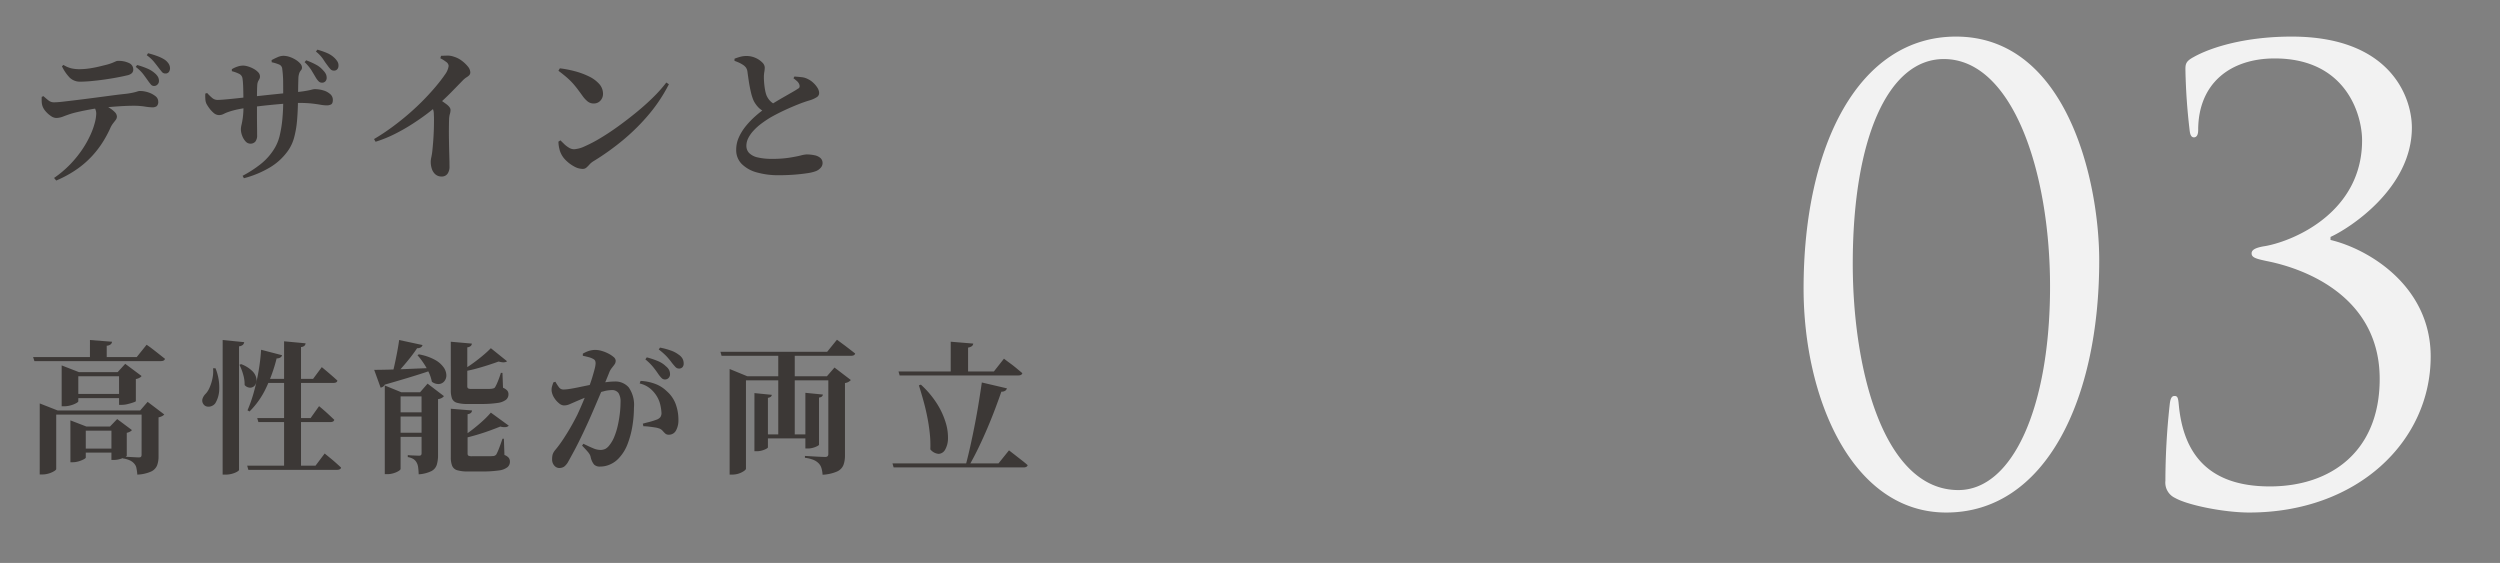 <svg xmlns="http://www.w3.org/2000/svg" width="453" height="102" viewBox="0 0 453 102">
  <rect x="0" y="0" width="453" height="102" fill="#808080" stroke="none"/>
  <g id="_03" data-name="03" transform="translate(-723 -1840)">
    <rect id="長方形_25031" data-name="長方形 25031" width="453" height="102" transform="translate(723 1840)" fill="none"/>
    <path id="パス_50236" data-name="パス 50236" d="M-58.19-38.72c0,19.69,8.69,40.59,25.85,40.59,17.93,0,27.72-20.35,27.72-45.65,0-14.41-5.83-40.59-25.96-40.59C-48.18-84.37-58.19-64.68-58.19-38.72Zm8.91-4.51c0-22.33,6.27-37.07,16.5-37.07,12.43,0,19.25,20.35,19.25,41.25,0,21.67-6.71,36.85-16.61,36.85C-43.67-2.2-49.28-23.98-49.28-43.23ZM46.2-22.33c0,13.09-8.8,19.47-19.91,19.47-11.55,0-15.73-6.38-16.5-14.85-.11-1.21-.22-1.54-.77-1.54s-.77.55-.88,1.65A128.03,128.03,0,0,0,7.37-3.85,3.053,3.053,0,0,0,9.13-.77C11.44.55,18.04,1.87,22.55,1.87,42.13,1.87,55.44-11,55.44-26.4c0-12.76-11.22-19.47-18.15-21.12v-.55c3.41-1.54,14.74-8.8,14.74-19.8,0-5.5-3.85-16.5-21.78-16.5-8.25,0-14.52,1.87-17.82,3.74C11-79.86,11-79.31,11-78.32a109.148,109.148,0,0,0,.77,11c.11.99.44,1.21.77,1.21s.77-.22.77-1.32c0-8.47,5.83-12.98,13.86-12.98,12.98,0,15.84,10.23,15.84,14.85,0,12.87-12.1,18.15-17.49,19.14-1.43.22-2.53.55-2.53,1.32s.77.99,2.86,1.43C33-42.24,46.2-37.07,46.2-22.33Z" transform="translate(1108 1931)" fill="#f2f2f2"/>
    <path id="ヘッダーメニュー" d="M23.01-15.106a.718.718,0,0,1-.559-.247,7.9,7.9,0,0,1-.533-.689q-.364-.52-.858-1.183a7.027,7.027,0,0,0-1.378-1.339l.26-.338a13.4,13.4,0,0,1,1.807.624,4.962,4.962,0,0,1,1.365.832,2.745,2.745,0,0,1,.6.689,1.545,1.545,0,0,1,.182.767.865.865,0,0,1-.26.611A.831.831,0,0,1,23.01-15.106ZM4.888,1.56A18.993,18.993,0,0,0,7.852-.949,19.837,19.837,0,0,0,10.023-3.64a18.187,18.187,0,0,0,1.456-2.6,13.524,13.524,0,0,0,.806-2.249,7.115,7.115,0,0,0,.247-1.625,2.04,2.04,0,0,0-.169-.793,2.25,2.25,0,0,0-.611-.793l1.742-.26q.754.416,1.391.806a4.855,4.855,0,0,1,1.014.793,1.182,1.182,0,0,1,.377.793.988.988,0,0,1-.195.585q-.2.273-.481.624a4.442,4.442,0,0,0-.572,1,21.208,21.208,0,0,1-1.261,2.34A17.588,17.588,0,0,1,11.856-2.5,16.777,16.777,0,0,1,9.087-.065,20.422,20.422,0,0,1,5.278,2.028Zm.39-10.868a1.768,1.768,0,0,1-.936-.338,4.513,4.513,0,0,1-.949-.832,2.991,2.991,0,0,1-.585-.936,2.893,2.893,0,0,1-.156-.806,7.967,7.967,0,0,1,0-.91l.312-.13q.52.468.936.793a1.6,1.6,0,0,0,1.014.325,16.59,16.59,0,0,0,1.664-.13q1.144-.13,2.626-.312t3.068-.39q1.586-.208,3.029-.4t2.509-.3A13.548,13.548,0,0,0,19.2-13.9q.507-.117.78-.208a1.443,1.443,0,0,1,.4-.091,4.947,4.947,0,0,1,1.6.26,4.026,4.026,0,0,1,1.274.676,1.222,1.222,0,0,1,.507.962,1.045,1.045,0,0,1-.273.858,1.342,1.342,0,0,1-.819.208,9.641,9.641,0,0,1-1.352-.143,13.129,13.129,0,0,0-2.028-.143q-1.04,0-2.522.091t-3.094.273q-.988.078-2.145.286t-2.145.429q-.988.221-1.534.4-.624.208-1.3.468A3.556,3.556,0,0,1,5.278-9.308ZM9.7-15.886a2.691,2.691,0,0,1-1.95-.7,7.838,7.838,0,0,1-1.43-2.08l.26-.26a4.774,4.774,0,0,0,1.5.637,6.582,6.582,0,0,0,1.339.143,12.549,12.549,0,0,0,1.9-.143q.936-.143,1.742-.338t1.326-.325a9.027,9.027,0,0,0,1.053-.338q.377-.156.6-.26a.958.958,0,0,1,.4-.1,4.388,4.388,0,0,1,2.054.4A1.259,1.259,0,0,1,19.24-18.1a.935.935,0,0,1-.234.65,1.714,1.714,0,0,1-.858.416q-.754.182-1.859.39t-2.314.377q-1.209.169-2.327.273T9.7-15.886Zm15.366-1.482a.759.759,0,0,1-.611-.26q-.221-.26-.585-.728-.39-.52-.871-1.118a6.667,6.667,0,0,0-1.313-1.2l.234-.364a15.885,15.885,0,0,1,1.755.546,6.836,6.836,0,0,1,1.261.624,2.7,2.7,0,0,1,.715.728,1.528,1.528,0,0,1,.247.832,1.127,1.127,0,0,1-.195.65A.715.715,0,0,1,25.064-17.368ZM53.43-15.7a.822.822,0,0,1-.585-.234,3.481,3.481,0,0,1-.533-.7Q52-17.16,51.558-17.9a7.184,7.184,0,0,0-1.274-1.521l.286-.338a13.7,13.7,0,0,1,1.781.793,4.423,4.423,0,0,1,1.313,1.053,2.446,2.446,0,0,1,.507.715,1.805,1.805,0,0,1,.117.663.938.938,0,0,1-.247.6A.8.8,0,0,1,53.43-15.7ZM39.052,1.17A21.108,21.108,0,0,0,42.263-.9,10.652,10.652,0,0,0,44.954-4a8.19,8.19,0,0,0,.858-2.288,21.8,21.8,0,0,0,.455-2.925q.143-1.573.143-3.185,0-1.95-.013-3.367a18.534,18.534,0,0,0-.169-2.483.9.9,0,0,0-.52-.728A7.079,7.079,0,0,0,44.33-19.4l-.026-.39q.572-.312,1.118-.546a2.641,2.641,0,0,1,1.04-.234,3.5,3.5,0,0,1,1.1.195,5.15,5.15,0,0,1,1.105.52,3.593,3.593,0,0,1,.832.689,1.1,1.1,0,0,1,.312.7.684.684,0,0,1-.156.481,1.9,1.9,0,0,0-.3.468,3.127,3.127,0,0,0-.195,1.027q-.026.806-.039,1.56t-.013,1.417q0,.663-.026,1.235-.026,1.846-.169,3.471a17.3,17.3,0,0,1-.507,2.977A7.557,7.557,0,0,1,47.32-3.432,10.788,10.788,0,0,1,43.966-.325a18.106,18.106,0,0,1-4.68,1.937ZM40.43-4.654a1.147,1.147,0,0,1-.858-.429,3.085,3.085,0,0,1-.611-1.04,3.343,3.343,0,0,1-.221-1.131,3.559,3.559,0,0,1,.117-.819q.117-.481.234-1.3a16.024,16.024,0,0,0,.117-2.171q0-.7-.013-1.469t-.026-1.443q-.013-.676-.052-1.222a8.309,8.309,0,0,0-.091-.832,1.076,1.076,0,0,0-.546-.767,6.654,6.654,0,0,0-1.378-.507v-.364a4.921,4.921,0,0,1,1.014-.468,3.289,3.289,0,0,1,1.04-.182,3.168,3.168,0,0,1,.884.156,5.156,5.156,0,0,1,1.014.429,3.238,3.238,0,0,1,.819.624,1.081,1.081,0,0,1,.325.741.936.936,0,0,1-.1.468q-.1.182-.221.4a2.028,2.028,0,0,0-.169.689q-.026.364-.039.923t-.013,1.183v3.406q0,1.092.013,2t.013,1.586a1.791,1.791,0,0,1-.312,1.157A1.145,1.145,0,0,1,40.43-4.654ZM34.788-9.828a1.5,1.5,0,0,1-.988-.4,5.011,5.011,0,0,1-.819-.9,6.415,6.415,0,0,1-.481-.754,2.229,2.229,0,0,1-.195-.819,8.1,8.1,0,0,1-.013-1.027l.338-.1a9.028,9.028,0,0,0,.949.923,1.466,1.466,0,0,0,.949.325q.416,0,1.183-.065t1.651-.156q.884-.091,1.677-.182t1.287-.143q.832-.078,2-.208t2.431-.26q1.261-.13,2.327-.234t1.664-.156q.962-.1,1.534-.195t.91-.169q.338-.078.546-.13a1.612,1.612,0,0,1,.39-.052,5.427,5.427,0,0,1,1.534.221,3.182,3.182,0,0,1,1.248.663,1.355,1.355,0,0,1,.494,1.04q0,.65-.3.832a1.632,1.632,0,0,1-.845.182,6.45,6.45,0,0,1-1.118-.117q-.65-.117-1.573-.221a20.542,20.542,0,0,0-2.249-.1q-.91,0-2.106.091t-2.444.208q-1.248.117-2.366.247t-1.9.234q-1.222.156-2.223.364a13.832,13.832,0,0,0-1.677.442,6.063,6.063,0,0,0-.949.39A1.906,1.906,0,0,1,34.788-9.828Zm20.8-8.06a.809.809,0,0,1-.611-.26,6.38,6.38,0,0,1-.559-.7q-.364-.468-.767-1.105a6.3,6.3,0,0,0-1.313-1.391l.26-.338a12.57,12.57,0,0,1,1.794.624,4.5,4.5,0,0,1,1.274.832,3.6,3.6,0,0,1,.6.741,1.374,1.374,0,0,1,.156.767.9.9,0,0,1-.208.572A.751.751,0,0,1,55.588-17.888Zm7.28,12.4a38.162,38.162,0,0,0,3.25-2.145q1.612-1.183,3.094-2.47t2.73-2.574q1.248-1.287,2.21-2.444t1.56-2.041a3.378,3.378,0,0,0,.676-1.586.982.982,0,0,0-.468-.728,6.215,6.215,0,0,0-1.04-.65l.13-.442q.546-.026,1.144-.039a3.193,3.193,0,0,1,1.17.195,4.447,4.447,0,0,1,1.4.7,5.817,5.817,0,0,1,1.131,1.066,1.74,1.74,0,0,1,.455,1.04.756.756,0,0,1-.195.559,2.629,2.629,0,0,1-.494.377,3.7,3.7,0,0,0-.663.546q-.858.884-2.106,2.158t-2.808,2.626q-.546.494-1.612,1.3t-2.5,1.742a34.19,34.19,0,0,1-3.159,1.82,23.394,23.394,0,0,1-3.627,1.482ZM75.114,1.3A1.662,1.662,0,0,1,74,.923a2.2,2.2,0,0,1-.65-.988,3.887,3.887,0,0,1-.208-1.261,3.808,3.808,0,0,1,.1-.845,10.867,10.867,0,0,0,.182-1.1q.078-.754.143-1.547t.1-1.547q.039-.754.052-1.43t.013-1.222q0-.546-.026-.884a2.776,2.776,0,0,0-.182-1.079,5.316,5.316,0,0,0-.546-.949L74.256-13q.988.65,1.729,1.2t.741,1.04a2.542,2.542,0,0,1-.117.728,4.036,4.036,0,0,0-.143.962q-.052,1.742-.026,3.458t.065,3.068q.039,1.352.039,2.028A2.187,2.187,0,0,1,76.18.806,1.241,1.241,0,0,1,75.114,1.3ZM100.672-.078a3.2,3.2,0,0,1-1.521-.429,6.517,6.517,0,0,1-1.417-1.027,4.27,4.27,0,0,1-.884-1.118,3.967,3.967,0,0,1-.416-1.131,5.655,5.655,0,0,1-.156-1.235l.364-.234q.312.312.7.689a4.473,4.473,0,0,0,.858.65,1.8,1.8,0,0,0,.91.273,5.323,5.323,0,0,0,1.937-.533,24.934,24.934,0,0,0,2.808-1.469q1.573-.936,3.263-2.158t3.341-2.574q1.651-1.352,3.042-2.73a24.158,24.158,0,0,0,2.327-2.626l.468.312a28.628,28.628,0,0,1-3.523,5.343,36.942,36.942,0,0,1-4.615,4.628A45.51,45.51,0,0,1,102.6-1.456a3.149,3.149,0,0,0-.7.585,5.66,5.66,0,0,1-.559.559A.984.984,0,0,1,100.672-.078Zm2-11.856a1.715,1.715,0,0,1-1.079-.351,5.073,5.073,0,0,1-.949-1.027q-.468-.65-.858-1.17t-.845-1.04A11.745,11.745,0,0,0,97.851-16.6q-.637-.559-1.573-1.261l.26-.442a19.517,19.517,0,0,1,2.7.52,13.827,13.827,0,0,1,2.548.936,5.948,5.948,0,0,1,1.872,1.365,2.65,2.65,0,0,1,.7,1.807,1.768,1.768,0,0,1-.468,1.222A1.567,1.567,0,0,1,102.674-11.934Zm33.54,13a14.253,14.253,0,0,1-3.978-.507,6.135,6.135,0,0,1-2.743-1.534,3.556,3.556,0,0,1-1-2.587,5.431,5.431,0,0,1,.494-2.262,9.151,9.151,0,0,1,1.287-2.054A15.264,15.264,0,0,1,131.95-9.62a19.113,19.113,0,0,1,1.664-1.326q.728-.494,1.638-1.053t1.82-1.079L138.684-14q.7-.4.988-.611a.494.494,0,0,0,.3-.312.9.9,0,0,0-.039-.442A1.517,1.517,0,0,0,139.49-16q-.312-.273-.624-.507l.182-.312q.676.052,1.287.117a3.04,3.04,0,0,1,1.105.325,3.776,3.776,0,0,1,1,.676,4.305,4.305,0,0,1,.78.936,1.819,1.819,0,0,1,.3.936.869.869,0,0,1-.39.728,5.136,5.136,0,0,1-1.326.6q-.988.286-2.249.793t-2.522,1.1q-1.261.6-2.353,1.222-.858.52-1.638,1.105a10.234,10.234,0,0,0-1.391,1.248,6.086,6.086,0,0,0-.962,1.352,3.087,3.087,0,0,0-.351,1.417,1.832,1.832,0,0,0,.507,1.313,3.139,3.139,0,0,0,1.547.793,11.073,11.073,0,0,0,2.626.26,19.634,19.634,0,0,0,3.081-.208q1.287-.208,2.067-.4a5.39,5.39,0,0,1,1.066-.195,6.9,6.9,0,0,1,1.43.143,2.353,2.353,0,0,1,1.079.494,1.225,1.225,0,0,1,.4.975,1.247,1.247,0,0,1-.351.819,2.206,2.206,0,0,1-.9.611A7.386,7.386,0,0,1,141.375.7q-1,.156-2.314.26T136.214,1.066ZM133.8-10.374a3.58,3.58,0,0,1-1.287-.845,5.167,5.167,0,0,1-.845-1.183,8.459,8.459,0,0,1-.507-1.56q-.221-.936-.377-1.95t-.26-1.82a1.749,1.749,0,0,0-.26-.7,2.132,2.132,0,0,0-.572-.52,5,5,0,0,0-.715-.39,8.325,8.325,0,0,0-.793-.312v-.39a9.374,9.374,0,0,1,1.053-.351,4.246,4.246,0,0,1,1.1-.143,3.958,3.958,0,0,1,1.638.338,3.916,3.916,0,0,1,1.222.819,1.355,1.355,0,0,1,.468.9,4.8,4.8,0,0,1-.078.832,5.544,5.544,0,0,0-.078.962q0,.494.052,1.092t.156,1.183a5.742,5.742,0,0,0,.26,1,3.376,3.376,0,0,0,.728,1.079,3.374,3.374,0,0,0,1.066.689ZM1.092,34.02H19.864l1.794-2.236.338.234q.338.234.858.637t1.079.845l1.053.832q-.1.416-.754.416H1.326Zm10.3-3.094,4,.312a.732.732,0,0,1-.221.455,1.335,1.335,0,0,1-.741.273v2.5H11.388Zm9.36,12.766h-.26l1.352-1.56,3.016,2.288a1.351,1.351,0,0,1-.377.286,2.2,2.2,0,0,1-.663.234v7.072a4.6,4.6,0,0,1-.26,1.625,2.136,2.136,0,0,1-1.079,1.118,6.768,6.768,0,0,1-2.509.559,9.175,9.175,0,0,0-.156-1.17,1.676,1.676,0,0,0-.39-.806,2.416,2.416,0,0,0-.715-.559,4.617,4.617,0,0,0-1.365-.4v-.338l.364.026q.364.026.871.052l.975.052q.468.026.7.026.312,0,.4-.13a.628.628,0,0,0,.091-.364Zm-18.46,0V42.418l3.25,1.274H21.32v.754H5.278V54.3q0,.156-.377.39a4.255,4.255,0,0,1-.949.416,4.008,4.008,0,0,1-1.222.182H2.288ZM6.266,36.75V35.528L9.412,36.75H17.42V37.5H9.282v4.524q0,.13-.39.351a4.508,4.508,0,0,1-.988.39,4.38,4.38,0,0,1-1.2.169H6.266Zm10.4,0h-.26l1.378-1.508,2.964,2.21a1.128,1.128,0,0,1-.364.312,2.052,2.052,0,0,1-.676.234v4q0,.078-.442.234t-1.027.3a4.481,4.481,0,0,1-1.053.143h-.52ZM7.9,40.7H17.55v.754H7.9Zm-.052,5.9V45.486L10.738,46.6H16.38v.754H10.634v4.888q0,.1-.364.3a5.213,5.213,0,0,1-.91.364,3.76,3.76,0,0,1-1.118.169h-.39Zm7.436,0h-.26l1.3-1.352,2.678,2a1.307,1.307,0,0,1-.338.273,1.918,1.918,0,0,1-.6.221v4.134q0,.1-.39.3a5.009,5.009,0,0,1-.91.338,3.728,3.728,0,0,1-.988.143h-.494Zm-5.9,4h7.02v.728H9.386ZM41.7,45.07h9.672l1.534-2.158.286.234q.286.234.728.624t.9.819q.455.429.845.793-.1.416-.728.416H41.912ZM39.884,53.7H52.26l1.664-2.21.3.247q.3.247.78.637t.975.832q.494.442.91.832a.391.391,0,0,1-.234.312,1.032,1.032,0,0,1-.468.1H40.092ZM46.566,31.16l3.9.364a.706.706,0,0,1-.208.442,1.047,1.047,0,0,1-.624.234V54.17H46.566Zm-4.16,1.534,3.8.988a.746.746,0,0,1-.312.416,1.219,1.219,0,0,1-.676.156,27.916,27.916,0,0,1-1.963,5.46,14.776,14.776,0,0,1-2.951,4.16l-.364-.208a25.257,25.257,0,0,0,1.131-3.224,38.539,38.539,0,0,0,.858-3.783A36.644,36.644,0,0,0,42.406,32.694Zm.39,5.278h9.022L53.4,35.84l.286.234q.286.234.728.611t.936.806q.494.429.884.793-.1.416-.7.416H42.8Zm-7.358-7.046,3.9.39a.787.787,0,0,1-.221.468,1.227,1.227,0,0,1-.715.286V54.456q0,.13-.351.338a3.845,3.845,0,0,1-.9.364,4.05,4.05,0,0,1-1.118.156h-.6ZM33.7,36.048h.442a9.3,9.3,0,0,1,.676,3.848,5.108,5.108,0,0,1-.7,2.47,1.5,1.5,0,0,1-.689.533,1.429,1.429,0,0,1-.845.078,1,1,0,0,1-.65-.455,1.1,1.1,0,0,1-.13-1,2.27,2.27,0,0,1,.6-.9,4.044,4.044,0,0,0,.689-1.131,8.019,8.019,0,0,0,.507-1.651A6.288,6.288,0,0,0,33.7,36.048Zm5.07-.754a5.688,5.688,0,0,1,2.093,1.313,2.5,2.5,0,0,1,.7,1.378,1.587,1.587,0,0,1-.247,1.1,1.086,1.086,0,0,1-.845.481,1.358,1.358,0,0,1-1.053-.481,6.291,6.291,0,0,0-.273-1.937,9.651,9.651,0,0,0-.663-1.729ZM70.98,33.526a9.348,9.348,0,0,1,2.964,1.014,4.608,4.608,0,0,1,1.56,1.378,2.587,2.587,0,0,1,.468,1.391,1.643,1.643,0,0,1-.377,1.1,1.39,1.39,0,0,1-.975.494,1.955,1.955,0,0,1-1.274-.416,7.239,7.239,0,0,0-.559-1.7,11.884,11.884,0,0,0-.949-1.677,14.644,14.644,0,0,0-1.092-1.43Zm-3.562-2.6,4.238.91a.764.764,0,0,1-.3.416,1.208,1.208,0,0,1-.689.156q-.468.728-1.183,1.638t-1.508,1.82q-.793.91-1.573,1.664h-.338q.26-.936.52-2.106t.481-2.353Q67.288,31.888,67.418,30.926Zm-4.524,5.408q.91,0,2.548-.039t3.705-.13q2.067-.091,4.277-.169v.364q-1.4.494-3.51,1.144t-5.1,1.508a.883.883,0,0,1-.325.377,1.431,1.431,0,0,1-.429.169Zm2.86,7.7h7.488v.754H65.754ZM65.7,47.722H73.19v.754H65.7Zm-.884-7.332V39.168l2.99,1.222h5.928v.754H67.678v13.13q0,.156-.338.377a3.815,3.815,0,0,1-.9.4,3.714,3.714,0,0,1-1.157.182h-.468Zm11.96-9.152,3.822.338a.68.68,0,0,1-.221.442,1.078,1.078,0,0,1-.611.234V39.3a.454.454,0,0,0,.143.39,1.322,1.322,0,0,0,.663.1h2.9a5.966,5.966,0,0,0,.663-.026,2.222,2.222,0,0,0,.377-.078.546.546,0,0,0,.273-.182,7.568,7.568,0,0,0,.481-.988,16.579,16.579,0,0,0,.585-1.638h.286l.1,2.7a2.146,2.146,0,0,1,.78.52,1.049,1.049,0,0,1,.208.676,1.245,1.245,0,0,1-.455.988,3.263,3.263,0,0,1-1.56.572,19.848,19.848,0,0,1-3.055.182H79.82a6.471,6.471,0,0,1-1.937-.221A1.344,1.344,0,0,1,77,41.534a4.318,4.318,0,0,1-.221-1.56Zm-5.3,9.152h-.26l1.352-1.56,2.964,2.262a1.222,1.222,0,0,1-.377.325,1.7,1.7,0,0,1-.689.221V51.752a6.177,6.177,0,0,1-.221,1.755,1.978,1.978,0,0,1-.975,1.17,6.085,6.085,0,0,1-2.314.585,11.9,11.9,0,0,0-.1-1.287,2.289,2.289,0,0,0-.286-.871,1.7,1.7,0,0,0-.533-.585,2.721,2.721,0,0,0-1.053-.377v-.364l.247.026q.247.026.6.039l.689.026q.338.013.52.013a.426.426,0,0,0,.351-.117.518.518,0,0,0,.091-.325Zm12.558-7.982,2.938,2.366q-.416.364-1.534.052-.78.286-1.82.624t-2.184.65q-1.144.312-2.314.52l-.13-.312a20.151,20.151,0,0,0,1.872-1.222q.962-.7,1.807-1.417A17.761,17.761,0,0,0,84.032,32.408ZM76.778,43.38l3.848.312q-.052.572-.806.676v7.124a.454.454,0,0,0,.143.39,1.4,1.4,0,0,0,.689.1h3.016a6.931,6.931,0,0,0,.7-.026.794.794,0,0,0,.65-.286A8.57,8.57,0,0,0,85.5,50.6q.3-.767.637-1.781h.26l.1,2.938a1.912,1.912,0,0,1,.793.533,1.156,1.156,0,0,1,.2.689,1.283,1.283,0,0,1-.455,1,3.187,3.187,0,0,1-1.573.585,20.8,20.8,0,0,1-3.146.182H79.9a6.607,6.607,0,0,1-1.95-.221,1.423,1.423,0,0,1-.923-.793,4.02,4.02,0,0,1-.247-1.56Zm7.254.7,3.25,2.366a.871.871,0,0,1-.559.26,2.605,2.605,0,0,1-.975-.1q-.832.338-1.937.741t-2.34.767q-1.235.364-2.483.65l-.156-.312A20.91,20.91,0,0,0,80.769,47.1q1-.78,1.872-1.586A15.832,15.832,0,0,0,84.032,44.082Zm31.538-6.006a.822.822,0,0,1-.6-.26,6.117,6.117,0,0,1-.6-.728q-.338-.52-.884-1.209a9.974,9.974,0,0,0-1.456-1.443l.26-.364a14.849,14.849,0,0,1,1.989.663,4.528,4.528,0,0,1,1.469.949,2.063,2.063,0,0,1,.6.715,1.745,1.745,0,0,1,.156.715.959.959,0,0,1-.26.689A.891.891,0,0,1,115.57,38.076ZM96.408,54.118a1.187,1.187,0,0,1-.871-.429,1.659,1.659,0,0,1-.4-1.183,2.863,2.863,0,0,1,.117-.91,2.679,2.679,0,0,1,.481-.78,21.333,21.333,0,0,0,1.313-1.768q.663-.988,1.339-2.145t1.326-2.457q.546-1.17,1.04-2.353t.923-2.288q.429-1.105.715-2.041t.455-1.612a4.611,4.611,0,0,0,.169-.988,1.22,1.22,0,0,0-.078-.455.661.661,0,0,0-.312-.325,3.3,3.3,0,0,0-.871-.351q-.533-.143-1.053-.247V33.4a6.3,6.3,0,0,1,.962-.455,3.913,3.913,0,0,1,1.4-.221,3.982,3.982,0,0,1,1.027.169,6.334,6.334,0,0,1,1.2.468,4.868,4.868,0,0,1,.975.637.931.931,0,0,1,.39.676,1.127,1.127,0,0,1-.195.65q-.195.286-.455.6a3.5,3.5,0,0,0-.468.754q-.234.6-.663,1.638t-.962,2.288l-1.066,2.5q-.533,1.248-.975,2.236t-.949,2.067q-.507,1.079-1.027,2.119T98.9,51.427q-.468.871-.806,1.469a2.954,2.954,0,0,1-.78.975A1.585,1.585,0,0,1,96.408,54.118Zm7.436-.26a1.476,1.476,0,0,1-1.105-.364,3.15,3.15,0,0,1-.611-1.326,1.759,1.759,0,0,0-.169-.481,3.538,3.538,0,0,0-.429-.585q-.312-.364-.962-1.04l.234-.338q.988.494,1.742.806a3.463,3.463,0,0,0,1.274.312,2.071,2.071,0,0,0,1-.208,2.413,2.413,0,0,0,.741-.7,5.9,5.9,0,0,0,.845-1.482,12.343,12.343,0,0,0,.624-2,21.008,21.008,0,0,0,.377-2.21,18.28,18.28,0,0,0,.13-2.106,2.862,2.862,0,0,0-.364-1.586A1.417,1.417,0,0,0,105.9,40a5.942,5.942,0,0,0-1.43.221q-.858.221-1.807.559t-1.833.7q-.884.364-1.534.65t-1.079.468a2.476,2.476,0,0,1-.975.182A1.453,1.453,0,0,1,96.4,42.4a3.832,3.832,0,0,1-.845-.936,3.118,3.118,0,0,1-.468-1.079,2.157,2.157,0,0,1,.013-.975,7.558,7.558,0,0,1,.273-.819l.364-.1a7.913,7.913,0,0,0,.663,1.027.962.962,0,0,0,.793.377,7.268,7.268,0,0,0,1.079-.1q.663-.1,1.5-.273t1.768-.364q.936-.2,1.872-.351.65-.13,1.547-.247a12.206,12.206,0,0,1,1.547-.117,3.2,3.2,0,0,1,2.509,1.066,5.525,5.525,0,0,1,.949,3.666,20.62,20.62,0,0,1-.286,3.367,16.268,16.268,0,0,1-.871,3.237,7.681,7.681,0,0,1-1.573,2.548,4.636,4.636,0,0,1-1.5,1.1A4.316,4.316,0,0,1,103.844,53.858ZM116.3,48.086a.948.948,0,0,1-.676-.221,6.473,6.473,0,0,1-.468-.494,1.552,1.552,0,0,0-.65-.429,4.362,4.362,0,0,0-.793-.182q-.507-.078-1.053-.143a8.43,8.43,0,0,0-.988-.065l-.1-.468q.546-.156,1.027-.273t.871-.247q.39-.13.676-.234a1.488,1.488,0,0,0,.611-.442,1.293,1.293,0,0,0,.195-.78,8.863,8.863,0,0,0-.208-1.417,5.25,5.25,0,0,0-.7-1.677,5.591,5.591,0,0,0-1.248-1.378,4.642,4.642,0,0,0-1.794-.832l.156-.468a8.7,8.7,0,0,1,2.535.494,6,6,0,0,1,2.223,1.378,5.709,5.709,0,0,1,1.612,2.327,8.159,8.159,0,0,1,.494,2.847,3.856,3.856,0,0,1-.429,1.924A1.446,1.446,0,0,1,116.3,48.086Zm1.82-11.986a.854.854,0,0,1-.637-.286q-.273-.286-.663-.78-.338-.468-.845-1.04a11.257,11.257,0,0,0-1.521-1.352l.234-.338a12.531,12.531,0,0,1,1.976.533,5.026,5.026,0,0,1,1.4.741,2.14,2.14,0,0,1,.715.754,1.891,1.891,0,0,1,.195.858.957.957,0,0,1-.221.663A.81.81,0,0,1,118.118,36.1Zm7.514-3.042h19.344l1.768-2.184.338.247q.338.247.845.624t1.079.819l1.04.806q-.1.416-.754.416H125.84Zm10.478,0h2.99v15.6h-2.99Zm-4.316,7.488,3.146.312a.529.529,0,0,1-.169.338,1.162,1.162,0,0,1-.533.208v8.97q0,.1-.312.273a3.83,3.83,0,0,1-.767.3,3.254,3.254,0,0,1-.9.13h-.468Zm9.23-.052,3.172.312a.585.585,0,0,1-.169.351.939.939,0,0,1-.533.195v8.554q0,.078-.312.247a3.77,3.77,0,0,1-.78.3,3.393,3.393,0,0,1-.91.13h-.468ZM127.3,37.5V36.178L130.52,37.5h15.7v.728H130.26V54.248q0,.156-.364.416a3.795,3.795,0,0,1-2.132.65H127.3Zm6.136,10.53h8.4v.728h-8.4ZM145.184,37.5h-.26l1.378-1.586,2.964,2.262a1.714,1.714,0,0,1-1.066.546v13.13a4.884,4.884,0,0,1-.273,1.716,2.207,2.207,0,0,1-1.131,1.17,7.5,7.5,0,0,1-2.652.6,5.539,5.539,0,0,0-.208-1.209,2.005,2.005,0,0,0-.494-.845,2.776,2.776,0,0,0-.858-.6,5.968,5.968,0,0,0-1.638-.416v-.338l.455.026,1.092.065q.637.039,1.235.065t.858.026a.612.612,0,0,0,.481-.143.62.62,0,0,0,.117-.4Zm22.178-6.266,4.082.338a.68.68,0,0,1-.221.442,1.513,1.513,0,0,1-.715.286v4.81h-3.146ZM157.9,36.62h17.29l1.82-2.314.338.26q.338.26.871.65t1.092.858l1.027.858q-.1.416-.754.416H158.106Zm-1.092,16.666H176.02l1.9-2.366.338.26q.338.26.871.676l1.118.871q.585.455,1.053.871-.1.416-.754.416h-23.53Zm5.148-14.274a16.9,16.9,0,0,1,2.977,3.549,13.99,13.99,0,0,1,1.534,3.38,9.139,9.139,0,0,1,.4,2.847,4.113,4.113,0,0,1-.507,1.989,1.437,1.437,0,0,1-1.157.78,2.117,2.117,0,0,1-1.534-.819,20.356,20.356,0,0,0-.1-2.886q-.156-1.482-.455-2.99t-.7-2.951q-.4-1.443-.819-2.769Zm11.05-.39,4.55,1.066a.913.913,0,0,1-.3.416,1.124,1.124,0,0,1-.715.182q-.468,1.352-1.092,3.016t-1.378,3.445q-.754,1.781-1.6,3.549t-1.755,3.354h-.65q.442-1.664.871-3.6t.819-3.952q.39-2.015.7-3.939T173,38.622Z" transform="translate(727.908 1870.684)" fill="#3c3836"/>
  </g>
</svg>
